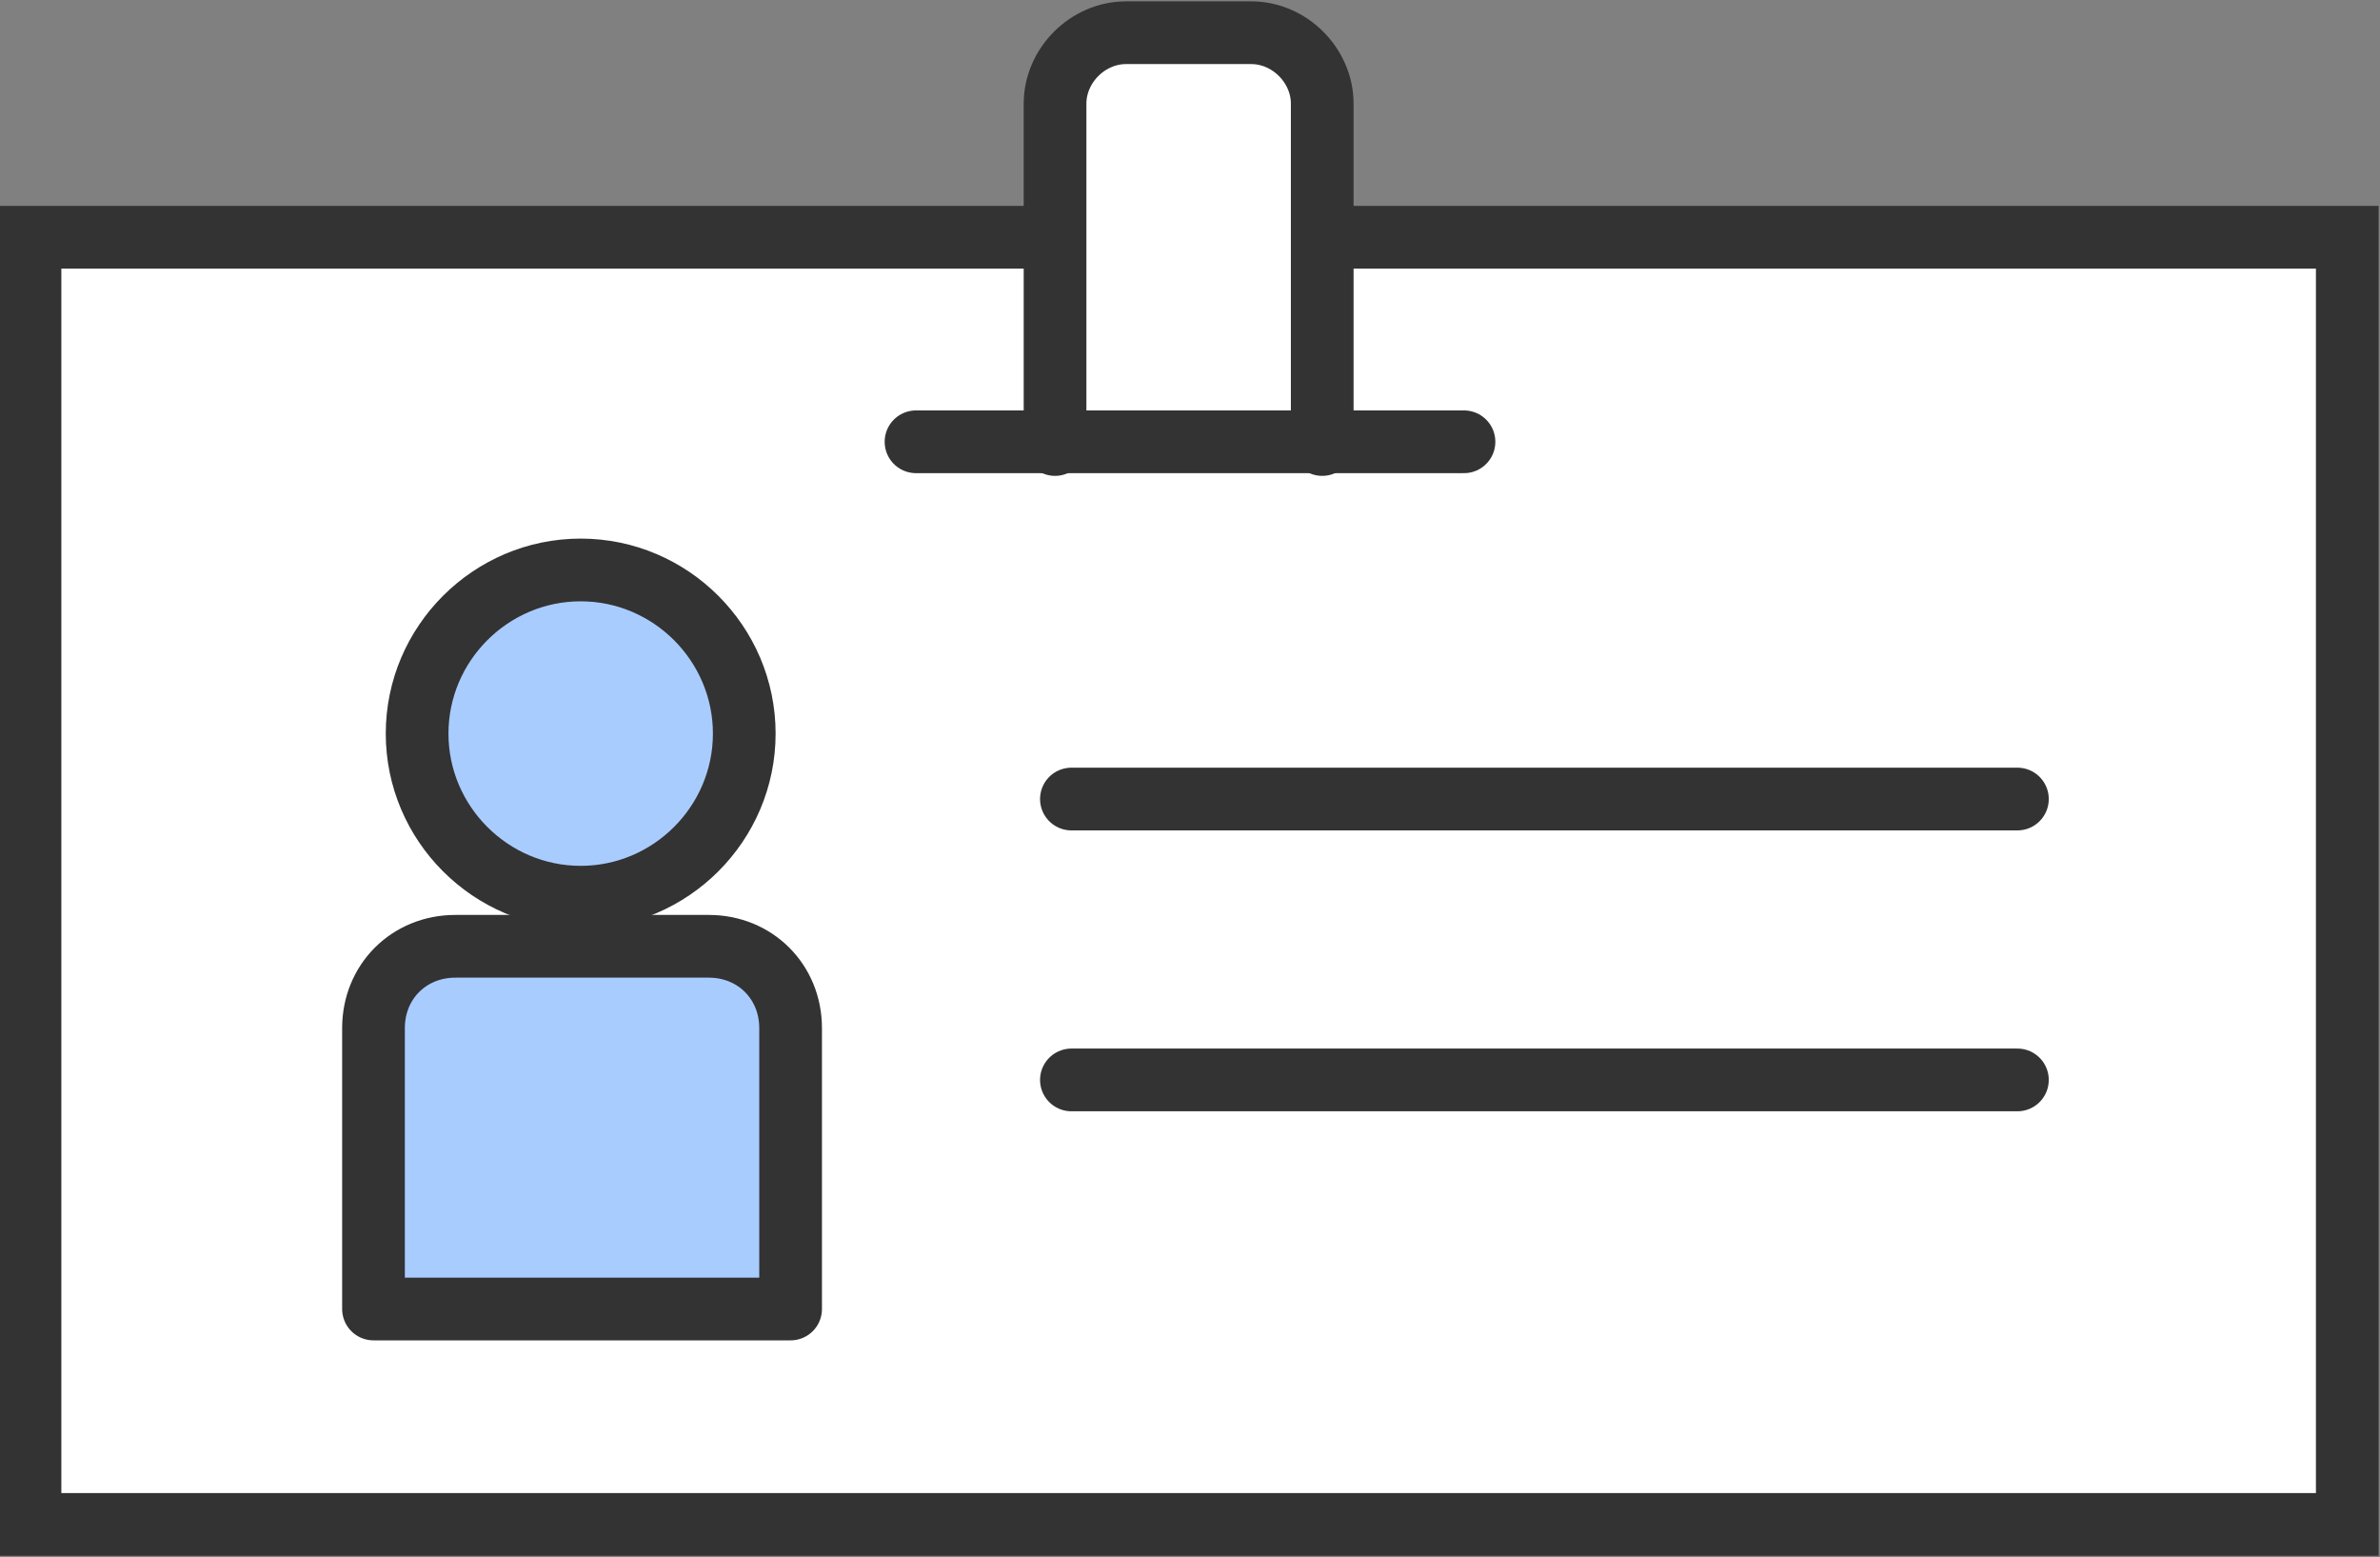 <?xml version="1.0" encoding="UTF-8"?>
<svg xmlns="http://www.w3.org/2000/svg" width="87.3" height="57.1" version="1.1" viewBox="0 0 87.3 57.1">
  <rect x="0" y="0" width="87.3" height="57.1" fill="#808080" stroke="none"/>
  <defs>
    <style>
      .cls-1 {
        fill: #a9ccff;
        stroke-linejoin: round;
      }

      .cls-1, .cls-2 {
        stroke: #333;
        stroke-linecap: round;
        stroke-width: 2.3px;
      }

      .cls-2 {
        fill: #fff;
      }
    </style>
  </defs>
  <!-- Generator: Adobe Illustrator 28.7.1, SVG Export Plug-In . SVG Version: 1.2.0 Build 142)  -->
  <g>
    <g id="icon">
      <rect class="cls-2" x="1.1" y="8.7" width="85" height="47.2"/>
      <g>
        <path class="cls-2" d="M48.5,16.3V3.8c0-1.4-1.2-2.6-2.6-2.6h-4.6c-1.4,0-2.6,1.2-2.6,2.6v12.5"/>
        <line class="cls-2" x1="33.6" y1="16.2" x2="53.7" y2="16.2"/>
      </g>
      <g>
        <line class="cls-2" x1="39.3" y1="29.3" x2="74" y2="29.3"/>
        <line class="cls-2" x1="39.3" y1="39.6" x2="74" y2="39.6"/>
      </g>
      <g>
        <path class="cls-1" d="M27.3,26.9c0,3.3-2.7,6-6,6s-6-2.7-6-6,2.7-6,6-6,6,2.7,6,6Z"/>
        <path class="cls-1" d="M29,37.7c0-1.7-1.3-3-3-3h-9.3c-1.7,0-3,1.3-3,3v10.3h15.3v-10.3Z"/>
      </g>
    </g>
  </g>
</svg>